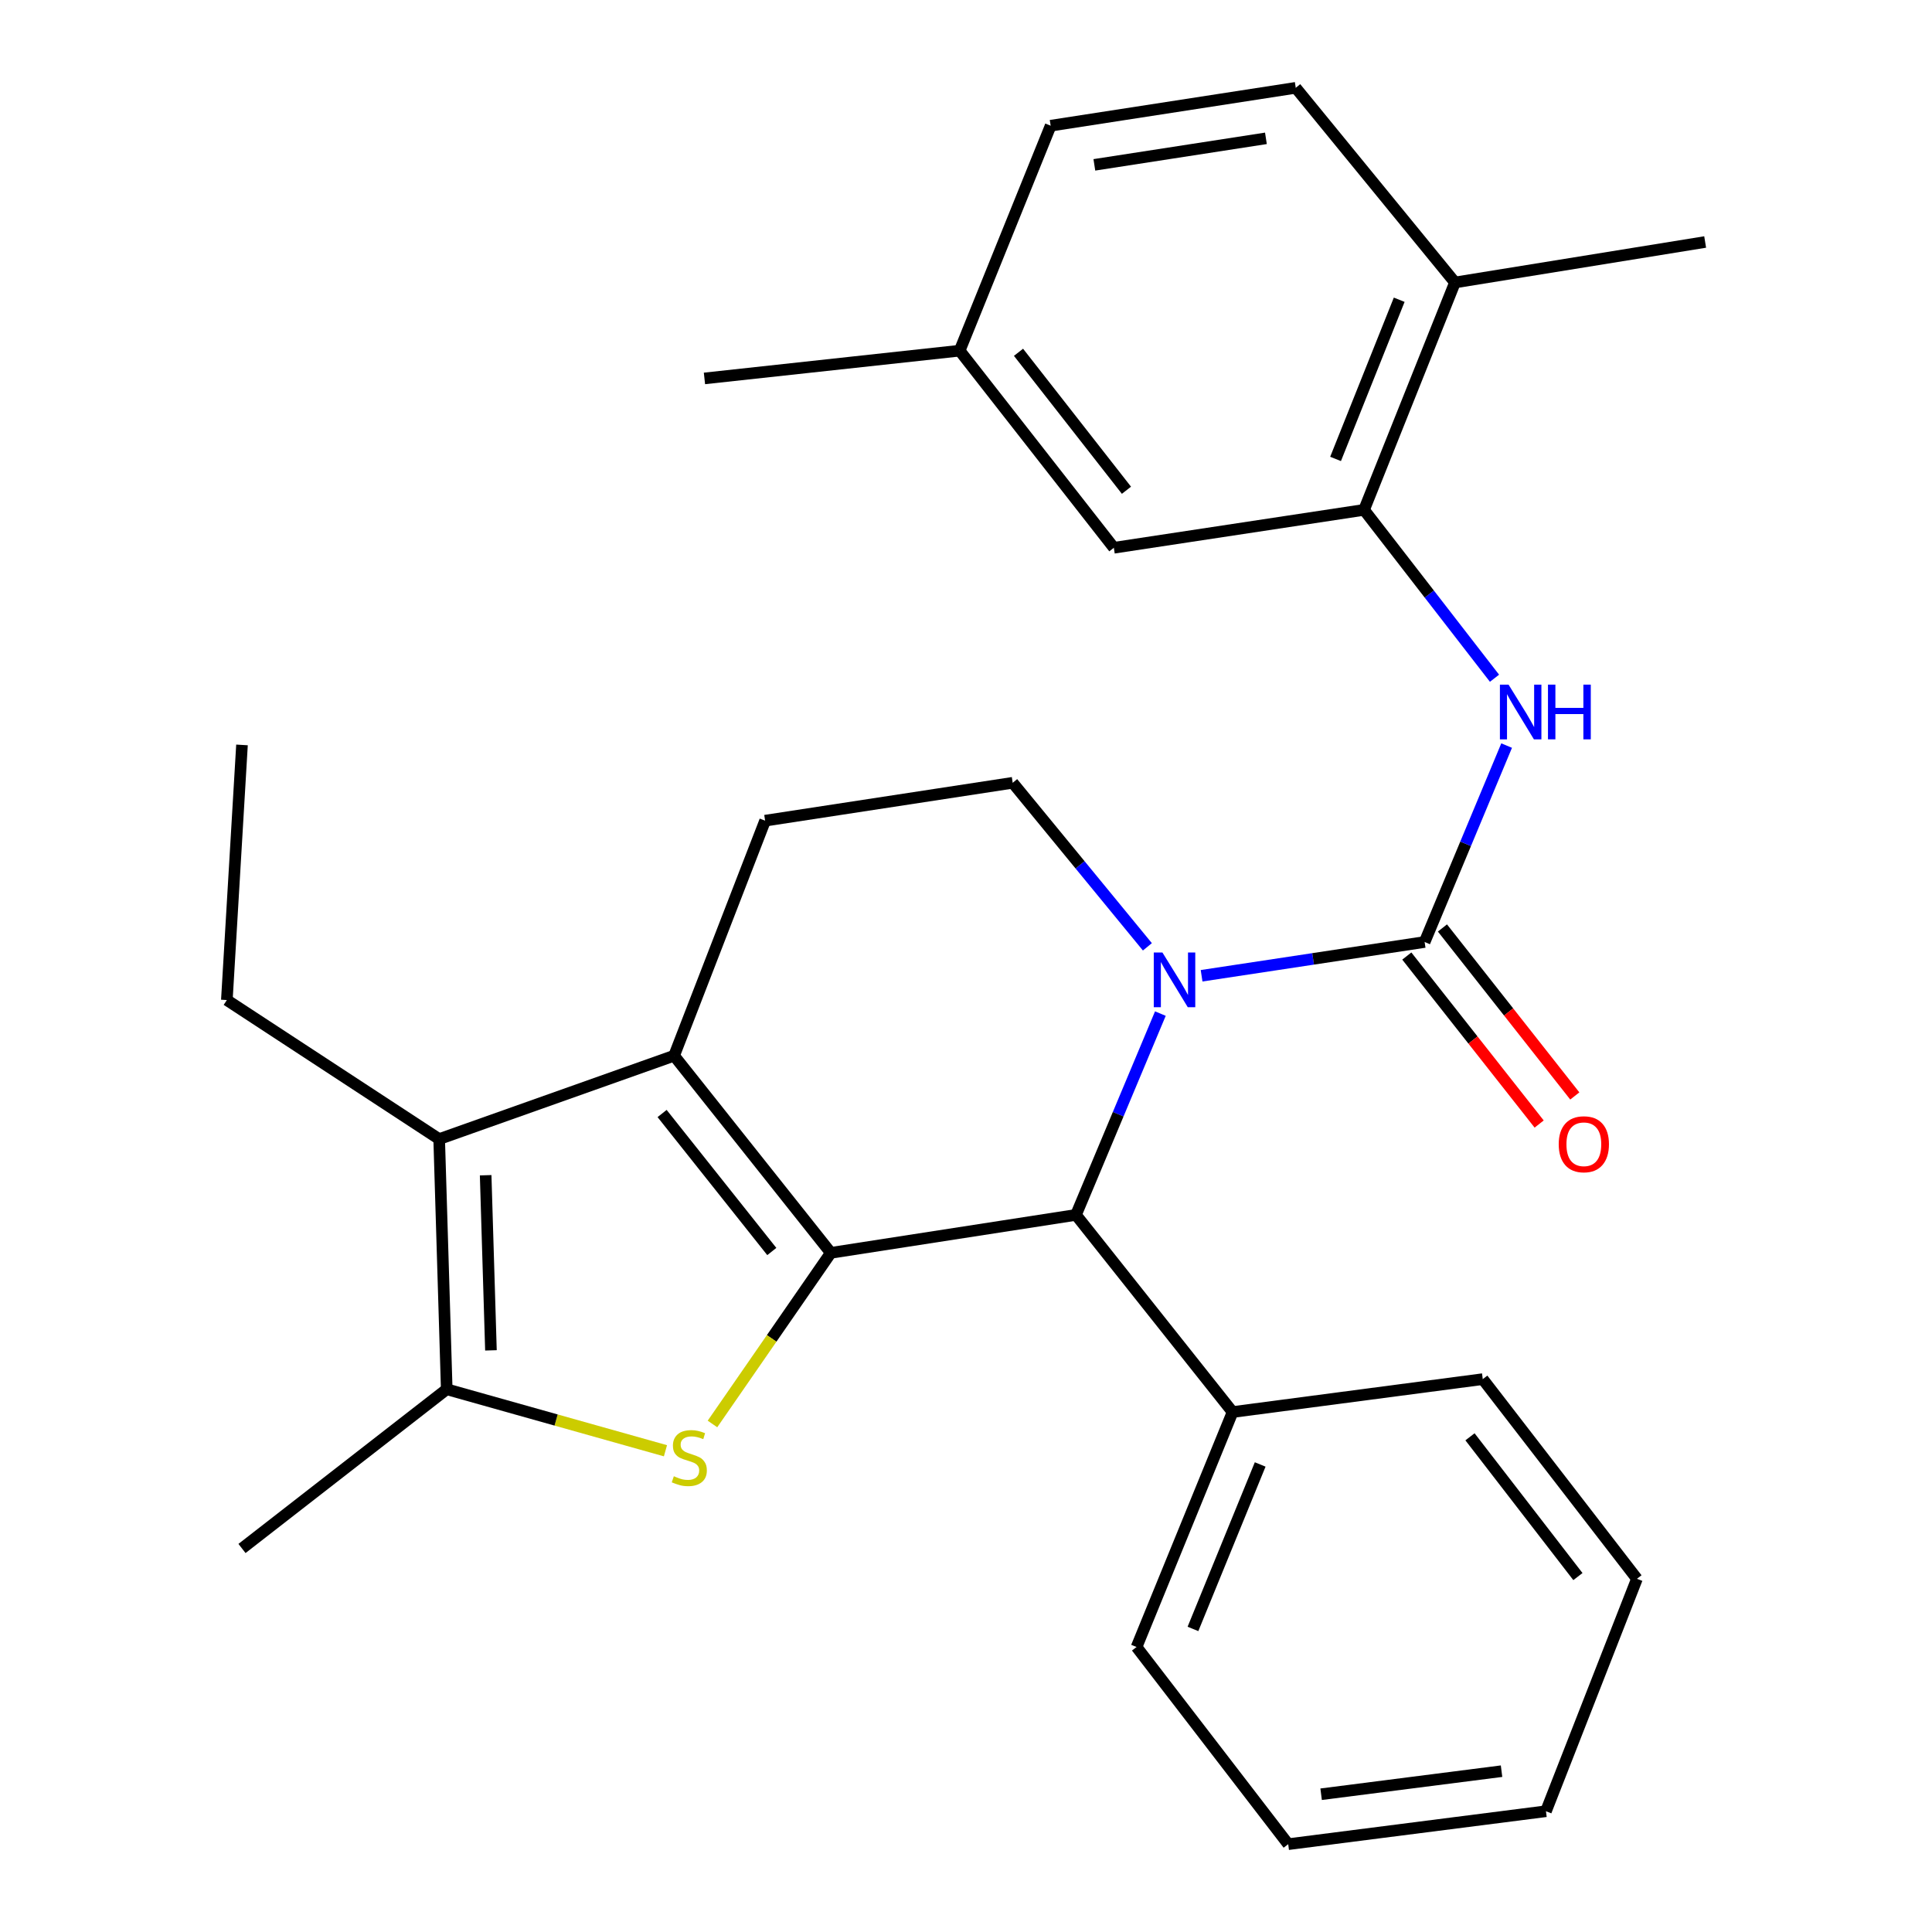 <?xml version='1.0' encoding='iso-8859-1'?>
<svg version='1.1' baseProfile='full'
              xmlns='http://www.w3.org/2000/svg'
                      xmlns:rdkit='http://www.rdkit.org/xml'
                      xmlns:xlink='http://www.w3.org/1999/xlink'
                  xml:space='preserve'
width='1000px' height='1000px' viewBox='0 0 1000 1000'>
<!-- END OF HEADER -->
<rect style='opacity:1.0;fill:#FFFFFF;stroke:none' width='1000' height='1000' x='0' y='0'> </rect>
<path class='bond-0' d='M 430.035,648.475 L 348.915,546.43' style='fill:none;fill-rule:evenodd;stroke:#000000;stroke-width:6px;stroke-linecap:butt;stroke-linejoin:miter;stroke-opacity:1' />
<path class='bond-0' d='M 399.485,647.781 L 342.701,576.35' style='fill:none;fill-rule:evenodd;stroke:#000000;stroke-width:6px;stroke-linecap:butt;stroke-linejoin:miter;stroke-opacity:1' />
<path class='bond-2' d='M 430.035,648.475 L 399.405,692.759' style='fill:none;fill-rule:evenodd;stroke:#000000;stroke-width:6px;stroke-linecap:butt;stroke-linejoin:miter;stroke-opacity:1' />
<path class='bond-2' d='M 399.405,692.759 L 368.775,737.043' style='fill:none;fill-rule:evenodd;stroke:#CCCC00;stroke-width:6px;stroke-linecap:butt;stroke-linejoin:miter;stroke-opacity:1' />
<path class='bond-4' d='M 430.035,648.475 L 556.919,628.828' style='fill:none;fill-rule:evenodd;stroke:#000000;stroke-width:6px;stroke-linecap:butt;stroke-linejoin:miter;stroke-opacity:1' />
<path class='bond-5' d='M 348.915,546.43 L 227.314,589.586' style='fill:none;fill-rule:evenodd;stroke:#000000;stroke-width:6px;stroke-linecap:butt;stroke-linejoin:miter;stroke-opacity:1' />
<path class='bond-10' d='M 348.915,546.43 L 396.024,424.777' style='fill:none;fill-rule:evenodd;stroke:#000000;stroke-width:6px;stroke-linecap:butt;stroke-linejoin:miter;stroke-opacity:1' />
<path class='bond-1' d='M 600.609,524.633 L 578.764,576.731' style='fill:none;fill-rule:evenodd;stroke:#0000FF;stroke-width:6px;stroke-linecap:butt;stroke-linejoin:miter;stroke-opacity:1' />
<path class='bond-1' d='M 578.764,576.731 L 556.919,628.828' style='fill:none;fill-rule:evenodd;stroke:#000000;stroke-width:6px;stroke-linecap:butt;stroke-linejoin:miter;stroke-opacity:1' />
<path class='bond-3' d='M 621.942,505.054 L 679.663,496.317' style='fill:none;fill-rule:evenodd;stroke:#0000FF;stroke-width:6px;stroke-linecap:butt;stroke-linejoin:miter;stroke-opacity:1' />
<path class='bond-3' d='M 679.663,496.317 L 737.383,487.58' style='fill:none;fill-rule:evenodd;stroke:#000000;stroke-width:6px;stroke-linecap:butt;stroke-linejoin:miter;stroke-opacity:1' />
<path class='bond-9' d='M 593.889,490.076 L 559.032,447.623' style='fill:none;fill-rule:evenodd;stroke:#0000FF;stroke-width:6px;stroke-linecap:butt;stroke-linejoin:miter;stroke-opacity:1' />
<path class='bond-9' d='M 559.032,447.623 L 524.174,405.169' style='fill:none;fill-rule:evenodd;stroke:#000000;stroke-width:6px;stroke-linecap:butt;stroke-linejoin:miter;stroke-opacity:1' />
<path class='bond-6' d='M 344.441,750.912 L 287.835,734.996' style='fill:none;fill-rule:evenodd;stroke:#CCCC00;stroke-width:6px;stroke-linecap:butt;stroke-linejoin:miter;stroke-opacity:1' />
<path class='bond-6' d='M 287.835,734.996 L 231.228,719.08' style='fill:none;fill-rule:evenodd;stroke:#000000;stroke-width:6px;stroke-linecap:butt;stroke-linejoin:miter;stroke-opacity:1' />
<path class='bond-7' d='M 737.383,487.58 L 758.607,436.745' style='fill:none;fill-rule:evenodd;stroke:#000000;stroke-width:6px;stroke-linecap:butt;stroke-linejoin:miter;stroke-opacity:1' />
<path class='bond-7' d='M 758.607,436.745 L 779.83,385.909' style='fill:none;fill-rule:evenodd;stroke:#0000FF;stroke-width:6px;stroke-linecap:butt;stroke-linejoin:miter;stroke-opacity:1' />
<path class='bond-11' d='M 728.16,494.847 L 762.414,538.323' style='fill:none;fill-rule:evenodd;stroke:#000000;stroke-width:6px;stroke-linecap:butt;stroke-linejoin:miter;stroke-opacity:1' />
<path class='bond-11' d='M 762.414,538.323 L 796.667,581.799' style='fill:none;fill-rule:evenodd;stroke:#FF0000;stroke-width:6px;stroke-linecap:butt;stroke-linejoin:miter;stroke-opacity:1' />
<path class='bond-11' d='M 746.606,480.314 L 780.859,523.791' style='fill:none;fill-rule:evenodd;stroke:#000000;stroke-width:6px;stroke-linecap:butt;stroke-linejoin:miter;stroke-opacity:1' />
<path class='bond-11' d='M 780.859,523.791 L 815.112,567.267' style='fill:none;fill-rule:evenodd;stroke:#FF0000;stroke-width:6px;stroke-linecap:butt;stroke-linejoin:miter;stroke-opacity:1' />
<path class='bond-14' d='M 556.919,628.828 L 637.987,730.873' style='fill:none;fill-rule:evenodd;stroke:#000000;stroke-width:6px;stroke-linecap:butt;stroke-linejoin:miter;stroke-opacity:1' />
<path class='bond-17' d='M 227.314,589.586 L 117.416,517.625' style='fill:none;fill-rule:evenodd;stroke:#000000;stroke-width:6px;stroke-linecap:butt;stroke-linejoin:miter;stroke-opacity:1' />
<path class='bond-28' d='M 227.314,589.586 L 231.228,719.08' style='fill:none;fill-rule:evenodd;stroke:#000000;stroke-width:6px;stroke-linecap:butt;stroke-linejoin:miter;stroke-opacity:1' />
<path class='bond-28' d='M 251.373,608.301 L 254.113,698.946' style='fill:none;fill-rule:evenodd;stroke:#000000;stroke-width:6px;stroke-linecap:butt;stroke-linejoin:miter;stroke-opacity:1' />
<path class='bond-19' d='M 231.228,719.08 L 125.256,801.491' style='fill:none;fill-rule:evenodd;stroke:#000000;stroke-width:6px;stroke-linecap:butt;stroke-linejoin:miter;stroke-opacity:1' />
<path class='bond-8' d='M 773.554,351.055 L 739.794,307.482' style='fill:none;fill-rule:evenodd;stroke:#0000FF;stroke-width:6px;stroke-linecap:butt;stroke-linejoin:miter;stroke-opacity:1' />
<path class='bond-8' d='M 739.794,307.482 L 706.034,263.908' style='fill:none;fill-rule:evenodd;stroke:#000000;stroke-width:6px;stroke-linecap:butt;stroke-linejoin:miter;stroke-opacity:1' />
<path class='bond-12' d='M 706.034,263.908 L 753.091,146.208' style='fill:none;fill-rule:evenodd;stroke:#000000;stroke-width:6px;stroke-linecap:butt;stroke-linejoin:miter;stroke-opacity:1' />
<path class='bond-12' d='M 691.288,237.536 L 724.228,155.146' style='fill:none;fill-rule:evenodd;stroke:#000000;stroke-width:6px;stroke-linecap:butt;stroke-linejoin:miter;stroke-opacity:1' />
<path class='bond-13' d='M 706.034,263.908 L 576.527,283.529' style='fill:none;fill-rule:evenodd;stroke:#000000;stroke-width:6px;stroke-linecap:butt;stroke-linejoin:miter;stroke-opacity:1' />
<path class='bond-29' d='M 524.174,405.169 L 396.024,424.777' style='fill:none;fill-rule:evenodd;stroke:#000000;stroke-width:6px;stroke-linecap:butt;stroke-linejoin:miter;stroke-opacity:1' />
<path class='bond-15' d='M 753.091,146.208 L 670.68,45.455' style='fill:none;fill-rule:evenodd;stroke:#000000;stroke-width:6px;stroke-linecap:butt;stroke-linejoin:miter;stroke-opacity:1' />
<path class='bond-20' d='M 753.091,146.208 L 882.584,125.256' style='fill:none;fill-rule:evenodd;stroke:#000000;stroke-width:6px;stroke-linecap:butt;stroke-linejoin:miter;stroke-opacity:1' />
<path class='bond-16' d='M 576.527,283.529 L 496.712,181.51' style='fill:none;fill-rule:evenodd;stroke:#000000;stroke-width:6px;stroke-linecap:butt;stroke-linejoin:miter;stroke-opacity:1' />
<path class='bond-16' d='M 583.05,253.757 L 527.18,182.344' style='fill:none;fill-rule:evenodd;stroke:#000000;stroke-width:6px;stroke-linecap:butt;stroke-linejoin:miter;stroke-opacity:1' />
<path class='bond-21' d='M 637.987,730.873 L 588.282,852.487' style='fill:none;fill-rule:evenodd;stroke:#000000;stroke-width:6px;stroke-linecap:butt;stroke-linejoin:miter;stroke-opacity:1' />
<path class='bond-21' d='M 652.268,758 L 617.475,843.129' style='fill:none;fill-rule:evenodd;stroke:#000000;stroke-width:6px;stroke-linecap:butt;stroke-linejoin:miter;stroke-opacity:1' />
<path class='bond-22' d='M 637.987,730.873 L 767.48,713.835' style='fill:none;fill-rule:evenodd;stroke:#000000;stroke-width:6px;stroke-linecap:butt;stroke-linejoin:miter;stroke-opacity:1' />
<path class='bond-31' d='M 670.68,45.455 L 543.821,65.062' style='fill:none;fill-rule:evenodd;stroke:#000000;stroke-width:6px;stroke-linecap:butt;stroke-linejoin:miter;stroke-opacity:1' />
<path class='bond-31' d='M 655.238,71.603 L 566.437,85.328' style='fill:none;fill-rule:evenodd;stroke:#000000;stroke-width:6px;stroke-linecap:butt;stroke-linejoin:miter;stroke-opacity:1' />
<path class='bond-18' d='M 496.712,181.51 L 543.821,65.062' style='fill:none;fill-rule:evenodd;stroke:#000000;stroke-width:6px;stroke-linecap:butt;stroke-linejoin:miter;stroke-opacity:1' />
<path class='bond-23' d='M 496.712,181.51 L 364.623,195.874' style='fill:none;fill-rule:evenodd;stroke:#000000;stroke-width:6px;stroke-linecap:butt;stroke-linejoin:miter;stroke-opacity:1' />
<path class='bond-24' d='M 117.416,517.625 L 125.256,385.574' style='fill:none;fill-rule:evenodd;stroke:#000000;stroke-width:6px;stroke-linecap:butt;stroke-linejoin:miter;stroke-opacity:1' />
<path class='bond-25' d='M 588.282,852.487 L 666.779,954.545' style='fill:none;fill-rule:evenodd;stroke:#000000;stroke-width:6px;stroke-linecap:butt;stroke-linejoin:miter;stroke-opacity:1' />
<path class='bond-26' d='M 767.48,713.835 L 847.282,817.185' style='fill:none;fill-rule:evenodd;stroke:#000000;stroke-width:6px;stroke-linecap:butt;stroke-linejoin:miter;stroke-opacity:1' />
<path class='bond-26' d='M 760.864,743.69 L 816.725,816.034' style='fill:none;fill-rule:evenodd;stroke:#000000;stroke-width:6px;stroke-linecap:butt;stroke-linejoin:miter;stroke-opacity:1' />
<path class='bond-30' d='M 666.779,954.545 L 800.186,937.494' style='fill:none;fill-rule:evenodd;stroke:#000000;stroke-width:6px;stroke-linecap:butt;stroke-linejoin:miter;stroke-opacity:1' />
<path class='bond-30' d='M 683.813,928.695 L 777.198,916.759' style='fill:none;fill-rule:evenodd;stroke:#000000;stroke-width:6px;stroke-linecap:butt;stroke-linejoin:miter;stroke-opacity:1' />
<path class='bond-27' d='M 847.282,817.185 L 800.186,937.494' style='fill:none;fill-rule:evenodd;stroke:#000000;stroke-width:6px;stroke-linecap:butt;stroke-linejoin:miter;stroke-opacity:1' />
<path  class='atom-2' d='M 601.669 493.015
L 610.949 508.015
Q 611.869 509.495, 613.349 512.175
Q 614.829 514.855, 614.909 515.015
L 614.909 493.015
L 618.669 493.015
L 618.669 521.335
L 614.789 521.335
L 604.829 504.935
Q 603.669 503.015, 602.429 500.815
Q 601.229 498.615, 600.869 497.935
L 600.869 521.335
L 597.189 521.335
L 597.189 493.015
L 601.669 493.015
' fill='#0000FF'/>
<path  class='atom-3' d='M 348.782 764.102
Q 349.102 764.222, 350.422 764.782
Q 351.742 765.342, 353.182 765.702
Q 354.662 766.022, 356.102 766.022
Q 358.782 766.022, 360.342 764.742
Q 361.902 763.422, 361.902 761.142
Q 361.902 759.582, 361.102 758.622
Q 360.342 757.662, 359.142 757.142
Q 357.942 756.622, 355.942 756.022
Q 353.422 755.262, 351.902 754.542
Q 350.422 753.822, 349.342 752.302
Q 348.302 750.782, 348.302 748.222
Q 348.302 744.662, 350.702 742.462
Q 353.142 740.262, 357.942 740.262
Q 361.222 740.262, 364.942 741.822
L 364.022 744.902
Q 360.622 743.502, 358.062 743.502
Q 355.302 743.502, 353.782 744.662
Q 352.262 745.782, 352.302 747.742
Q 352.302 749.262, 353.062 750.182
Q 353.862 751.102, 354.982 751.622
Q 356.142 752.142, 358.062 752.742
Q 360.622 753.542, 362.142 754.342
Q 363.662 755.142, 364.742 756.782
Q 365.862 758.382, 365.862 761.142
Q 365.862 765.062, 363.222 767.182
Q 360.622 769.262, 356.262 769.262
Q 353.742 769.262, 351.822 768.702
Q 349.942 768.182, 347.702 767.262
L 348.782 764.102
' fill='#CCCC00'/>
<path  class='atom-8' d='M 780.828 354.363
L 790.108 369.363
Q 791.028 370.843, 792.508 373.523
Q 793.988 376.203, 794.068 376.363
L 794.068 354.363
L 797.828 354.363
L 797.828 382.683
L 793.948 382.683
L 783.988 366.283
Q 782.828 364.363, 781.588 362.163
Q 780.388 359.963, 780.028 359.283
L 780.028 382.683
L 776.348 382.683
L 776.348 354.363
L 780.828 354.363
' fill='#0000FF'/>
<path  class='atom-8' d='M 801.228 354.363
L 805.068 354.363
L 805.068 366.403
L 819.548 366.403
L 819.548 354.363
L 823.388 354.363
L 823.388 382.683
L 819.548 382.683
L 819.548 369.603
L 805.068 369.603
L 805.068 382.683
L 801.228 382.683
L 801.228 354.363
' fill='#0000FF'/>
<path  class='atom-12' d='M 806.794 592.262
Q 806.794 585.462, 810.154 581.662
Q 813.514 577.862, 819.794 577.862
Q 826.074 577.862, 829.434 581.662
Q 832.794 585.462, 832.794 592.262
Q 832.794 599.142, 829.394 603.062
Q 825.994 606.942, 819.794 606.942
Q 813.554 606.942, 810.154 603.062
Q 806.794 599.182, 806.794 592.262
M 819.794 603.742
Q 824.114 603.742, 826.434 600.862
Q 828.794 597.942, 828.794 592.262
Q 828.794 586.702, 826.434 583.902
Q 824.114 581.062, 819.794 581.062
Q 815.474 581.062, 813.114 583.862
Q 810.794 586.662, 810.794 592.262
Q 810.794 597.982, 813.114 600.862
Q 815.474 603.742, 819.794 603.742
' fill='#FF0000'/>
</svg>
